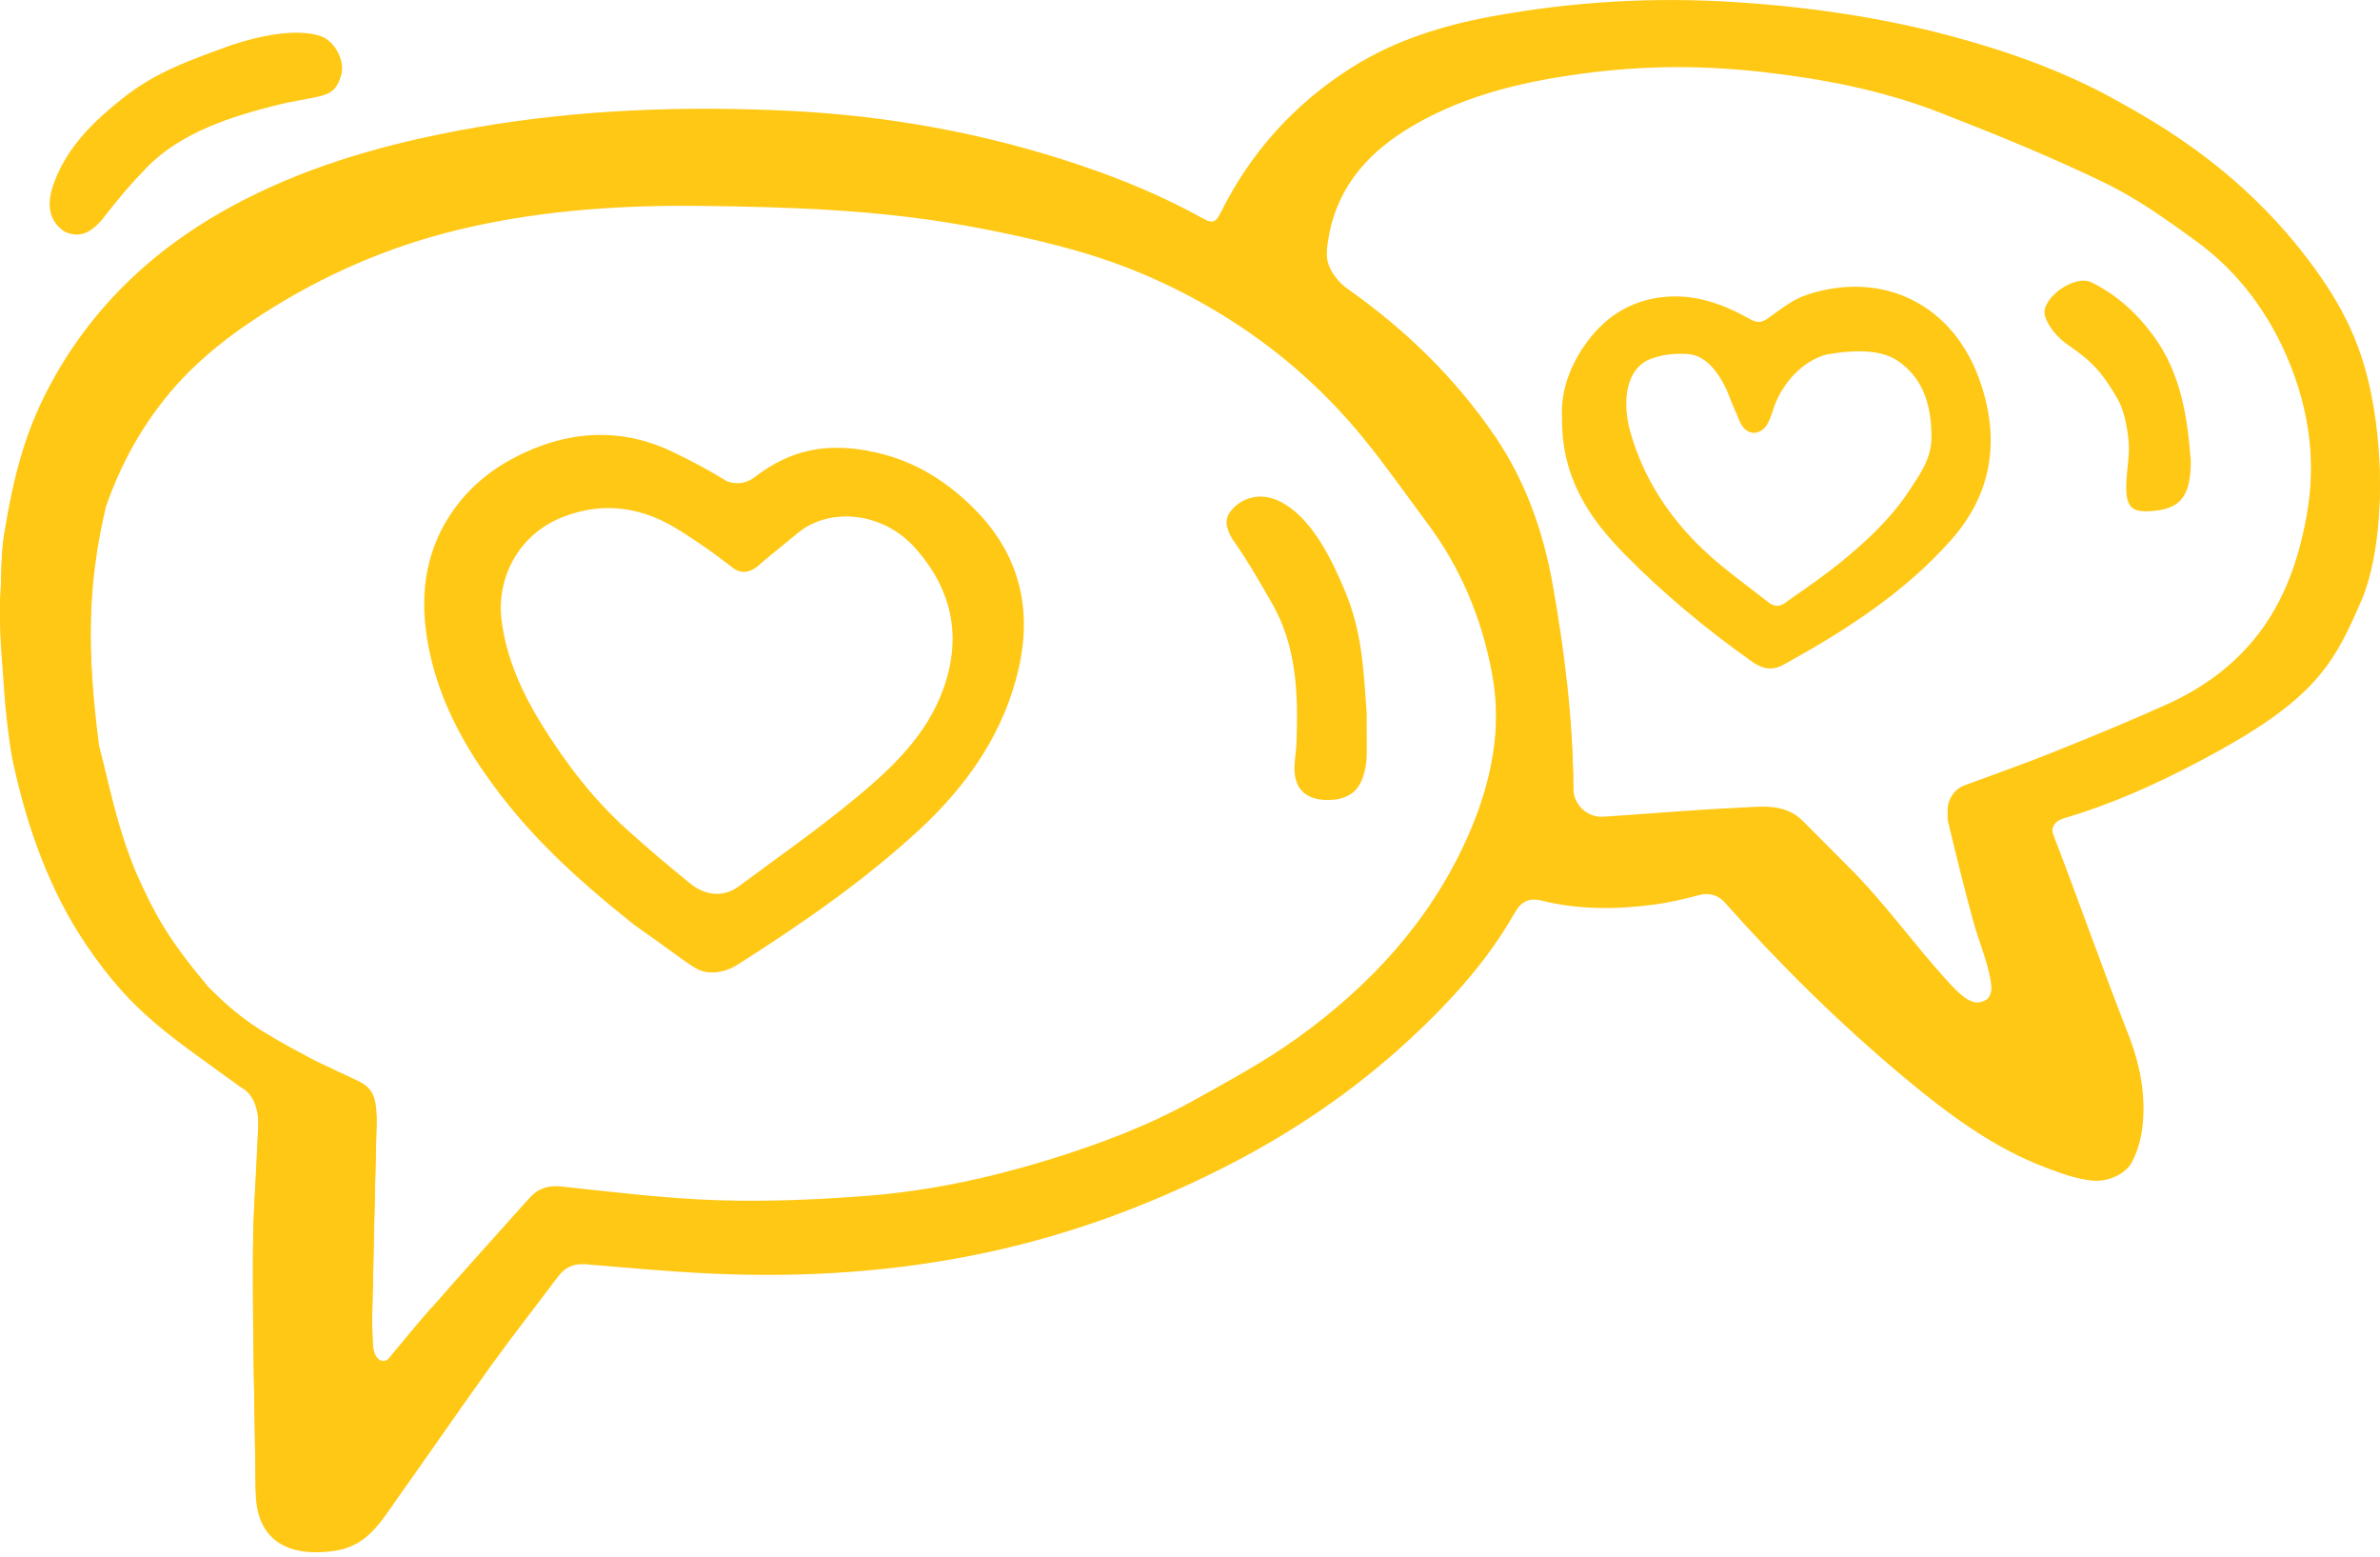 <?xml version="1.0" encoding="UTF-8"?> <svg xmlns="http://www.w3.org/2000/svg" width="474" height="310" viewBox="0 0 474 310" fill="none"> <g clip-path="url(#clip0_312_20)"> <path d="M469.819 119.461C464.433 131.86 460.078 138.722 438.339 150.204C428.869 155.194 420.547 158.898 410.961 161.745C408.938 162.349 408.102 164.045 409.075 166.54C414.111 179.64 418.758 192.916 423.891 205.977C426.964 213.814 428.402 222.976 424.533 230.267C423.347 232.49 419.789 234.264 416.366 233.815C413.158 233.386 410.65 232.47 407.655 231.339C397.019 227.363 387.997 220.598 379.402 213.444C366.549 202.722 354.63 190.986 343.488 178.451C342.263 177.067 340.377 176.482 338.608 176.95C335.613 177.73 332.599 178.471 329.546 178.88C322.041 179.874 314.516 179.952 307.107 178.12C304.463 177.457 302.946 178.315 301.643 180.576C296.18 190.206 288.771 198.296 280.721 205.743C269.365 216.251 256.61 224.809 242.804 231.71C228.124 239.059 212.821 244.654 196.682 248.124C178.443 252.042 160.087 253.212 141.537 252.354C133.215 251.964 124.912 251.204 116.59 250.502C114.14 250.307 112.448 251.185 111.028 253.095C106.692 258.904 102.201 264.597 97.962 270.465C91.623 279.276 85.478 288.224 79.178 297.074C76.009 301.539 73.287 306.471 67.006 307.504C58.509 308.888 51.061 306.354 50.925 295.924C50.731 280.563 50.322 265.221 50.381 249.859C50.42 240.131 50.984 234.965 51.373 225.238C51.411 224.068 52.267 217.498 47.95 215.257C33.522 204.749 26.406 200.538 17.15 186.873C9.645 175.8 5.444 163.148 2.994 152.309C2.1 149.054 1.322 142.25 1.031 138.956C0.408 129.598 0 127.435 0 119.695C0.35 114.958 0.156 110.318 0.778 106.556C2.742 94.665 4.997 85.327 11.006 74.78C20.514 58.093 34.514 46.455 51.509 38.345C65.295 31.756 79.975 27.935 95.064 25.323C115.578 21.795 136.19 21.073 156.879 22.048C176.673 23.003 196.059 26.473 214.921 32.828C223.515 35.714 231.818 39.164 239.732 43.57C241.637 44.642 242.26 44.057 243.135 42.283C249.143 30.255 257.815 20.644 269.19 13.451C277.824 7.993 287.313 5.068 297.268 3.236C313.407 0.273 329.682 -0.643 346.016 0.448C360.405 1.403 374.638 3.45 388.619 7.193C399.936 10.234 410.922 14.133 421.15 19.787C429.9 24.621 448.1 34.7 462.333 55.344C468.342 64.039 472.017 72.772 473.475 86.535C475.069 101.488 472.678 113.788 469.8 119.461H469.819ZM85.945 260.386C92.381 253.037 98.934 245.785 105.448 238.513C107.159 236.603 109.162 235.94 111.826 236.232C122.209 237.344 132.592 238.63 143.015 238.962C152.97 239.274 163.004 238.845 172.94 238.065C185.19 237.09 197.187 234.497 208.971 230.872C218.887 227.811 228.551 224.185 237.651 219.136C244.69 215.218 251.826 211.377 258.36 206.679C272.749 196.328 284.629 183.617 292.116 167.008C297.074 156.013 299.368 144.629 297.113 132.698C295.071 121.879 290.91 111.859 284.299 103.028C280.06 97.335 275.977 91.487 271.485 85.99C264.563 77.529 256.571 70.238 247.51 64.136C237.185 57.196 226.062 52.03 214.201 48.677C206.812 46.591 199.268 44.973 191.723 43.628C174.612 40.587 157.268 40.022 139.962 39.807C124.29 39.612 108.656 40.607 93.237 44.096C79.626 47.176 66.948 52.342 54.97 59.653C47.153 64.429 39.881 69.829 33.95 76.847C28.253 83.592 24.014 91.272 21.097 99.713C17.345 115.562 17.267 129.364 19.736 148.488C21.895 156.637 23.081 163.889 27.009 173.519C30.781 182.019 33.406 186.853 41.514 196.522C47.775 202.78 51.547 205.217 61.289 210.383C63.409 211.611 70.039 214.535 71.731 215.413C74.239 216.738 74.92 218.61 75.017 222.255C74.764 233.64 74.492 242.51 74.298 253.894C74.2 259.353 73.987 261.653 74.259 267.423C74.434 271.264 76.612 271.42 77.409 270.465C80.578 266.644 82.775 263.953 85.906 260.367L85.945 260.386ZM392.936 182.019C391.186 175.586 389.591 169.113 388.036 162.641C387.394 159.99 388.794 157.261 391.283 156.345C397.097 154.181 402.969 152.153 408.725 149.834C416.444 146.734 424.144 143.595 431.708 140.164C437.95 137.338 443.608 133.439 448.178 128.175C454.458 120.962 457.647 112.229 459.358 102.833C461.614 90.415 459.728 78.562 454.342 67.392C450.414 59.243 444.755 52.206 437.522 46.923C431.63 42.615 425.583 38.306 419.089 35.168C408.375 29.982 397.33 25.498 386.247 21.19C375.047 16.843 363.341 14.562 351.48 13.198C339.619 11.833 328.535 11.833 317.141 13.217C304.56 14.757 292.31 17.447 281.363 23.861C272.924 28.813 266.527 35.538 264.66 45.812C264.271 47.975 263.901 50.432 264.524 52.44C265.107 54.35 266.663 56.28 268.315 57.45C279.788 65.54 289.802 75.19 297.774 86.906C303.841 95.834 307.399 105.893 309.285 116.654C311.638 129.988 313.291 143.361 313.349 156.91C313.349 160.224 316.091 162.797 319.299 162.602C328.341 162.037 337.363 161.218 346.405 160.809C350.741 160.614 355.408 159.834 359.063 163.46C362.116 166.482 365.11 169.562 368.163 172.603C375.455 179.835 381.211 188.101 388.094 195.587C390.058 197.712 392.722 200.48 394.977 199.33C396.922 198.803 396.786 196.055 396.455 194.066C395.755 189.933 394.025 186.054 392.936 182.019Z" fill="#FFC815"></path> <path d="M469.819 120.67C464.433 133.068 460.078 139.93 438.339 151.413C428.869 156.403 420.547 160.107 410.961 162.953C408.938 163.558 408.102 165.254 409.074 167.749C414.111 180.849 418.758 194.125 423.891 207.186C426.963 215.023 428.402 224.185 424.533 231.476C423.347 233.698 419.788 235.472 416.366 235.024C413.158 234.595 410.649 233.679 407.655 232.548C397.019 228.571 387.997 221.807 379.402 214.652C366.549 203.93 354.63 192.195 343.488 179.66C342.263 178.276 340.377 177.691 338.607 178.159C335.613 178.939 332.599 179.679 329.546 180.089C322.041 181.083 314.516 181.161 307.107 179.329C304.463 178.666 302.946 179.523 301.643 181.785C296.179 191.415 288.771 199.505 280.721 206.952C269.365 217.46 256.61 226.018 242.804 232.919C228.123 240.268 212.821 245.863 196.682 249.333C178.443 253.251 160.087 254.421 141.537 253.563C133.215 253.173 124.912 252.413 116.589 251.711C114.139 251.516 112.448 252.393 111.028 254.304C106.692 260.113 102.201 265.806 97.962 271.673C91.623 280.485 85.478 289.433 79.178 298.283C76.009 302.747 73.286 307.679 67.006 308.713C58.509 310.097 51.061 307.562 50.925 297.133C50.731 281.771 50.322 266.429 50.381 251.068C50.42 241.34 50.983 236.174 51.372 226.446C51.411 225.277 52.267 218.707 47.95 216.465C33.522 205.958 26.406 201.747 17.15 188.082C9.644 177.009 5.444 164.357 2.994 153.518C2.1 150.262 1.322 143.459 1.03 140.164C0.389 130.846 -8.6695e-05 128.682 -0.02 120.923C0.33 116.186 0.136 111.547 0.758 107.784C2.722 95.893 4.978 86.555 10.986 76.008C20.494 59.321 34.495 47.683 51.489 39.574C65.275 32.984 79.956 29.163 95.045 26.551C115.559 23.023 136.17 22.302 156.859 23.276C176.654 24.232 196.04 27.701 214.901 34.057C223.496 36.942 231.798 40.392 239.712 44.798C241.618 45.87 242.24 45.285 243.115 43.511C249.124 31.483 257.796 21.873 269.171 14.679C277.804 9.221 287.293 6.297 297.249 4.464C313.388 1.501 329.663 0.585 345.996 1.676C360.385 2.632 374.619 4.679 388.599 8.422C399.916 11.463 410.902 15.361 421.13 21.015C429.88 25.849 448.08 35.928 462.314 56.573C468.322 65.267 471.997 74.001 473.455 87.764C475.05 102.716 472.658 115.017 469.78 120.69L469.819 120.67ZM85.945 261.575C92.381 254.226 98.934 246.974 105.448 239.703C107.159 237.792 109.162 237.129 111.826 237.422C122.209 238.533 132.592 239.82 143.015 240.151C152.97 240.463 163.004 240.034 172.94 239.254C185.19 238.279 197.187 235.687 208.971 232.061C218.887 229 228.551 225.374 237.651 220.325C244.69 216.407 251.826 212.566 258.36 207.868C272.749 197.517 284.629 184.806 292.115 168.197C297.074 157.202 299.368 145.818 297.113 133.887C295.071 123.068 290.91 113.048 284.299 104.217C280.06 98.525 275.976 92.676 271.485 87.179C264.563 78.718 256.571 71.427 247.51 65.326C237.185 58.386 226.062 53.22 214.201 49.867C206.812 47.781 199.268 46.163 191.723 44.818C174.612 41.776 157.267 41.211 139.962 40.997C124.29 40.802 108.656 41.796 93.237 45.285C79.625 48.365 66.948 53.532 54.97 60.842C47.153 65.618 39.881 71.018 33.95 78.036C28.253 84.781 24.014 92.462 21.097 100.903C17.345 116.752 17.267 130.554 19.736 149.678C21.895 157.826 23.081 165.078 27.008 174.708C30.781 183.208 33.406 188.043 41.514 197.712C47.775 203.969 51.547 206.406 61.289 211.572C63.409 212.8 70.039 215.725 71.731 216.602C74.239 217.927 74.92 219.799 75.017 223.444C74.764 234.829 74.492 243.699 74.298 255.084C74.2 260.542 73.986 262.842 74.259 268.613C74.434 272.453 76.612 272.609 77.409 271.654C80.578 267.833 82.775 265.143 85.906 261.556L85.945 261.575ZM392.935 183.208C391.185 176.775 389.591 170.303 388.035 163.831C387.394 161.179 388.794 158.45 391.283 157.534C397.097 155.37 402.969 153.343 408.724 151.023C416.444 147.923 424.144 144.785 431.708 141.354C437.95 138.527 443.608 134.628 448.177 129.365C454.458 122.152 457.647 113.418 459.358 104.022C461.614 91.604 459.728 79.751 454.341 68.581C450.414 60.432 444.755 53.395 437.522 48.112C431.63 43.804 425.583 39.495 419.088 36.357C408.374 31.171 397.33 26.688 386.247 22.38C375.047 18.032 363.341 15.751 351.48 14.387C339.618 13.022 328.535 13.022 317.141 14.406C304.56 15.946 292.31 18.637 281.363 25.05C272.924 30.002 266.526 36.727 264.66 47.001C264.271 49.165 263.901 51.621 264.524 53.629C265.107 55.539 266.663 57.469 268.315 58.639C279.788 66.729 289.802 76.379 297.774 88.095C303.841 97.023 307.399 107.082 309.285 117.843C311.638 131.178 313.291 144.551 313.349 158.099C313.349 161.413 316.091 163.986 319.299 163.792C328.341 163.226 337.363 162.407 346.405 161.998C350.741 161.803 355.408 161.023 359.063 164.649C362.116 167.671 365.11 170.751 368.163 173.792C375.455 181.025 381.21 189.29 388.094 196.776C390.058 198.901 392.722 201.669 394.977 200.519C396.922 199.993 396.786 197.244 396.455 195.255C395.755 191.123 394.024 187.243 392.935 183.208Z" fill="#FFC815"></path> <path d="M173.076 89.811C181.262 91.311 187.97 95.288 193.901 101.176C202.865 110.085 205.568 120.787 202.982 132.64C200.123 145.681 192.773 156.267 182.993 165.293C171.89 175.527 159.562 184.007 146.865 192.078C144.512 193.579 141.109 194.32 138.484 192.721C135.587 190.947 133.409 189.095 126.156 184.027C113.926 174.221 104.864 165.819 96.737 154.239C90.962 146.013 86.625 137.045 85.031 126.986C83.553 117.648 84.934 108.876 90.65 101.078C94.734 95.522 100.217 91.779 106.498 89.245C115.792 85.502 125.126 85.658 134.128 90.044C138.406 92.13 140.331 93.144 144.687 95.756C144.959 95.912 147.681 97.004 150.248 95.035C157.831 89.187 164.987 88.309 173.037 89.772L173.076 89.811ZM135.665 105.815C128.353 101.039 120.42 99.675 112.098 102.93C103.173 106.42 98.817 115.212 99.906 123.575C100.878 131.08 103.912 137.806 107.859 144.2C112.681 151.997 118.242 159.23 125.048 165.332C129.676 169.484 132.184 171.57 136.987 175.527C141.07 179.056 144.842 178.198 147.176 176.443C155.07 170.576 163.159 164.942 170.723 158.645C177.743 152.816 184.451 146.383 187.737 137.533C191.645 127.025 189.759 117.453 182.176 109.012C176.479 102.677 167.281 101.059 160.69 104.86C159.64 105.464 158.667 106.283 155.673 108.759C154.584 109.656 152.212 111.547 151.24 112.443C148.226 115.212 145.99 113.087 145.737 112.892C141.556 109.656 139.748 108.447 135.665 105.796V105.815Z" fill="#FFC815"></path> <path d="M272.185 142.016C271.543 132.698 271.193 125.739 267.926 117.824C265.204 111.235 261.49 103.905 256.182 100.571C251.768 97.608 247.335 98.856 245.06 101.819C243.601 103.71 244.496 105.698 245.468 107.375C248.618 111.839 250.757 115.66 253.246 119.968C258.204 128.507 258.554 137.903 258.224 147.416C258.126 150.146 257.932 150.068 257.796 152.777C257.737 158.177 261.335 159.308 264.621 159.288C265.904 159.21 267.304 159.152 269.015 158.099C270.999 156.871 272.204 153.83 272.204 149.619" fill="#FFC815"></path> <path d="M315.371 69.069C319.221 63.396 324.452 59.809 331.394 59.126C337.616 58.502 343.235 60.549 348.485 63.513C350.274 64.526 351.071 64.117 352.452 63.123C354.785 61.446 357.177 59.575 359.841 58.697C374.755 53.746 389.261 60.355 394.569 76.574C398.341 88.076 396.552 98.544 388.561 107.531C379.208 118.077 367.463 125.583 355.233 132.328C353.094 133.517 351.149 133.302 348.971 131.762C339.949 125.368 331.452 118.35 323.694 110.474C316.441 103.145 310.88 94.938 311.093 82.89C310.841 78.543 312.318 73.552 315.352 69.088L315.371 69.069ZM363.847 70.57C358.888 71.798 354.708 76.613 353.171 81.486C352.258 84.352 351.558 85.756 349.691 86.145C349.185 86.243 347.396 86.282 346.346 83.592C345.724 82.013 345.141 80.901 344.538 79.284C342.905 74.819 339.988 70.725 336.216 70.492C333.649 70.316 331.296 70.55 328.944 71.388C323.596 73.26 323.052 80.297 324.724 86.106C327.369 95.308 332.444 103.047 339.307 109.519C343.294 113.301 347.844 116.479 352.16 119.89C353.774 121.157 354.999 120.475 355.777 119.851C358.363 117.843 373.413 108.603 380.549 97.199C381.988 94.918 384.672 91.565 384.672 87.042C384.672 79.264 382.183 74.917 378.274 72.051C375.047 69.692 370.108 69.497 363.827 70.57H363.847Z" fill="#FFC815"></path> <path d="M436.316 91.877C436.316 91.877 436.316 91.838 436.316 91.818C435.675 83.065 434.352 74.215 428.772 66.71C425.525 62.343 421.577 58.678 416.541 56.222C413.099 54.545 406.43 59.477 407.247 62.752C407.811 64.994 409.833 67.294 411.952 68.737C416.833 72.051 418.797 74.371 421.752 79.439C423.016 81.623 423.638 84.976 423.911 87.627C424.261 90.863 423.386 94.119 423.463 97.394C423.561 100.961 424.669 101.975 428.13 101.78C434.177 101.449 436.316 98.934 436.316 91.877Z" fill="#FFC815"></path> <path d="M46.336 8.889C37.586 12.067 30.995 14.328 24.306 19.67C18.725 24.114 13.728 28.949 11.006 35.733C9.606 39.203 8.886 43.394 12.794 46.085C16.47 47.859 18.764 45.402 20.106 43.999C23.897 39.145 25.628 37.098 29.07 33.511C35.895 26.376 46.142 23.159 55.359 20.859C58.003 20.196 60.706 19.845 63.35 19.241C65.82 18.675 67.239 17.935 68.056 14.504C68.542 11.852 66.714 8.499 64.381 7.408C63.37 6.94 58.314 5.01 46.356 8.889" fill="#FFC815"></path> </g> <defs> <clipPath id="clip0_312_20"> <rect width="474" height="309.044" fill="white"></rect> </clipPath> </defs> </svg> 